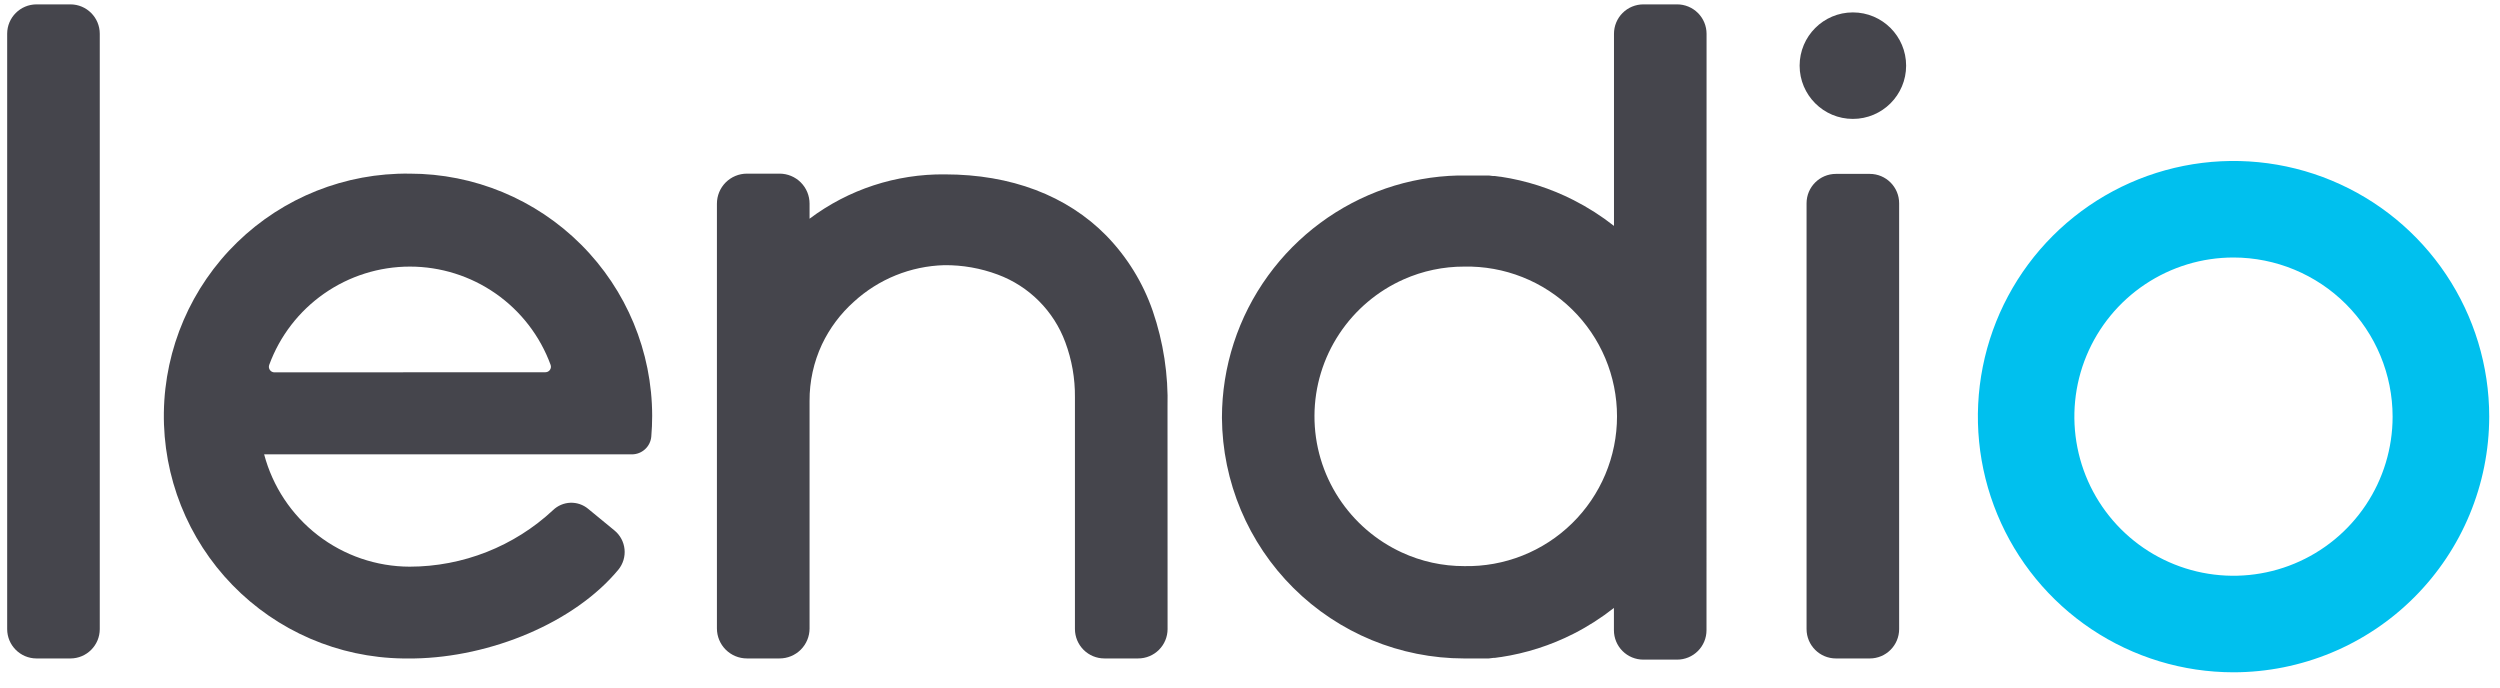 <?xml version="1.0" encoding="UTF-8"?> <svg xmlns="http://www.w3.org/2000/svg" width="160" height="44" viewBox="0 0 160 44" fill="none"><path d="M142.943 43.027C139.707 43.026 136.544 42.066 133.853 40.268C131.163 38.469 129.066 35.913 127.829 32.923C126.591 29.933 126.267 26.644 126.899 23.47C127.531 20.296 129.09 17.381 131.378 15.093C133.667 12.805 136.582 11.247 139.756 10.616C142.93 9.985 146.22 10.309 149.21 11.548C152.199 12.786 154.755 14.883 156.552 17.574C158.35 20.265 159.31 23.428 159.31 26.665C159.304 31.003 157.578 35.163 154.51 38.23C151.442 41.298 147.282 43.023 142.943 43.027V43.027ZM142.943 16.48C140.929 16.48 138.96 17.078 137.285 18.197C135.61 19.316 134.305 20.906 133.534 22.767C132.763 24.628 132.562 26.676 132.955 28.651C133.347 30.627 134.317 32.441 135.742 33.866C137.166 35.29 138.981 36.26 140.956 36.653C142.932 37.046 144.979 36.844 146.84 36.073C148.701 35.303 150.292 33.997 151.411 32.322C152.53 30.648 153.127 28.679 153.127 26.665C153.125 23.964 152.051 21.375 150.142 19.465C148.233 17.556 145.643 16.482 142.943 16.48V16.48Z" fill="#00C0EE"></path><path d="M118.584 7.61C120.466 7.61 121.992 6.084 121.992 4.202C121.992 2.32 120.466 0.794 118.584 0.794C116.702 0.794 115.176 2.32 115.176 4.202C115.176 6.084 116.702 7.61 118.584 7.61Z" fill="#45454C"></path><path d="M26.223 11.113C22.108 11.055 18.139 12.633 15.188 15.501C12.237 18.368 10.546 22.291 10.487 26.405C10.429 30.52 12.007 34.489 14.875 37.44C17.742 40.391 21.665 42.082 25.779 42.141H26.223H26.516C31.392 42.058 36.759 39.861 39.577 36.457C39.876 36.09 40.017 35.62 39.97 35.15C39.922 34.679 39.69 34.247 39.324 33.948L37.638 32.562C37.319 32.298 36.915 32.161 36.502 32.176C36.089 32.192 35.696 32.359 35.398 32.645C32.905 34.97 29.624 36.264 26.215 36.267C24.088 36.261 22.023 35.553 20.34 34.254C18.657 32.954 17.449 31.135 16.905 29.079H40.444C40.756 29.078 41.057 28.96 41.286 28.748C41.516 28.537 41.657 28.246 41.683 27.935C41.719 27.504 41.739 27.064 41.739 26.617C41.735 22.504 40.099 18.561 37.19 15.654C34.28 12.746 30.336 11.113 26.223 11.113V11.113ZM17.57 23.831C17.513 23.832 17.455 23.819 17.404 23.793C17.352 23.766 17.308 23.728 17.274 23.681C17.241 23.634 17.219 23.579 17.211 23.522C17.204 23.465 17.21 23.406 17.23 23.352C17.906 21.507 19.132 19.915 20.743 18.79C22.353 17.665 24.27 17.062 26.235 17.062C28.199 17.062 30.116 17.665 31.727 18.79C33.337 19.915 34.563 21.507 35.239 23.352C35.258 23.405 35.264 23.462 35.257 23.518C35.249 23.574 35.228 23.628 35.195 23.674C35.163 23.72 35.12 23.758 35.069 23.784C35.019 23.809 34.963 23.823 34.907 23.823L17.57 23.831Z" fill="#45454C"></path><path d="M4.505 0.28H2.34C1.301 0.28 0.459 1.122 0.459 2.16V40.261C0.459 41.299 1.301 42.141 2.34 42.141H4.505C5.543 42.141 6.385 41.299 6.385 40.261V2.16C6.385 1.122 5.543 0.28 4.505 0.28Z" fill="#45454C"></path><path d="M109.22 2.164C109.22 1.665 109.022 1.186 108.669 0.833C108.317 0.48 107.839 0.281 107.34 0.28H105.175C104.927 0.28 104.683 0.329 104.454 0.424C104.226 0.518 104.019 0.657 103.844 0.832C103.669 1.007 103.531 1.215 103.437 1.443C103.342 1.672 103.294 1.917 103.295 2.164V14.458C102.489 13.824 101.624 13.271 100.71 12.807C99.246 12.061 97.672 11.556 96.047 11.311H96.008L95.667 11.264H95.596H95.545L95.284 11.232H95.161H95.105H95.046H94.896H94.682H94.591H94.504H94.144H94.108H93.712H93.669H93.312C91.735 11.27 90.173 11.55 88.681 12.063C85.663 13.106 83.037 15.052 81.161 17.636C79.238 20.282 78.203 23.469 78.204 26.74C78.233 30.832 79.877 34.747 82.78 37.632C85.683 40.517 89.608 42.138 93.7 42.141H94.187H94.504H94.611H94.721H94.9H95.074H95.117H95.173H95.279L95.576 42.105H95.604H95.663L96.016 42.054H96.043C97.667 41.809 99.242 41.305 100.706 40.561C101.62 40.096 102.485 39.542 103.291 38.907V40.336C103.291 40.834 103.489 41.313 103.841 41.665C104.194 42.018 104.672 42.216 105.171 42.216H107.336C107.834 42.216 108.313 42.018 108.665 41.665C109.018 41.313 109.216 40.834 109.216 40.336L109.22 2.164ZM93.708 36.231C92.326 36.234 90.96 35.934 89.707 35.353C88.065 34.594 86.67 33.388 85.681 31.873C84.659 30.308 84.118 28.478 84.126 26.609C84.132 24.74 84.687 22.914 85.721 21.357C86.734 19.829 88.162 18.622 89.837 17.878C91.056 17.337 92.375 17.059 93.708 17.062C94.983 17.036 96.251 17.265 97.436 17.735C98.622 18.205 99.701 18.907 100.612 19.8C101.523 20.692 102.247 21.758 102.741 22.933C103.235 24.109 103.489 25.372 103.489 26.647C103.489 27.922 103.235 29.185 102.741 30.36C102.247 31.536 101.523 32.601 100.612 33.494C99.701 34.386 98.622 35.088 97.436 35.558C96.251 36.028 94.983 36.257 93.708 36.231V36.231Z" fill="#45454C"></path><path d="M119.665 11.129H117.5C116.462 11.129 115.62 11.971 115.62 13.009V40.26C115.62 41.299 116.462 42.141 117.5 42.141H119.665C120.704 42.141 121.545 41.299 121.545 40.26V13.009C121.545 11.971 120.704 11.129 119.665 11.129Z" fill="#45454C"></path><path d="M74.721 26.086C74.777 23.984 74.457 21.889 73.775 19.9C73.151 18.094 72.136 16.448 70.803 15.079C68.282 12.514 64.707 11.16 60.472 11.16C57.352 11.126 54.307 12.123 51.812 13.998V13.033C51.812 12.523 51.61 12.035 51.25 11.675C50.89 11.315 50.401 11.113 49.892 11.113H47.803C47.293 11.113 46.805 11.315 46.445 11.675C46.085 12.035 45.883 12.523 45.883 13.033V40.221C45.883 40.73 46.085 41.218 46.445 41.578C46.805 41.938 47.293 42.14 47.803 42.14H49.892C50.401 42.14 50.89 41.938 51.25 41.578C51.61 41.218 51.812 40.73 51.812 40.221V25.667C51.804 24.416 52.075 23.179 52.604 22.045C53.096 21.006 53.792 20.076 54.65 19.31C56.233 17.861 58.284 17.031 60.429 16.971C61.602 16.959 62.766 17.165 63.864 17.576C64.853 17.944 65.75 18.521 66.494 19.268C67.239 20.015 67.814 20.913 68.179 21.902C68.599 23.03 68.808 24.226 68.796 25.429V40.26C68.797 40.759 68.996 41.237 69.349 41.59C69.703 41.942 70.181 42.14 70.68 42.14H72.841C73.34 42.14 73.819 41.942 74.172 41.59C74.525 41.237 74.724 40.759 74.725 40.26L74.721 26.086Z" fill="#45454C"></path></svg> 